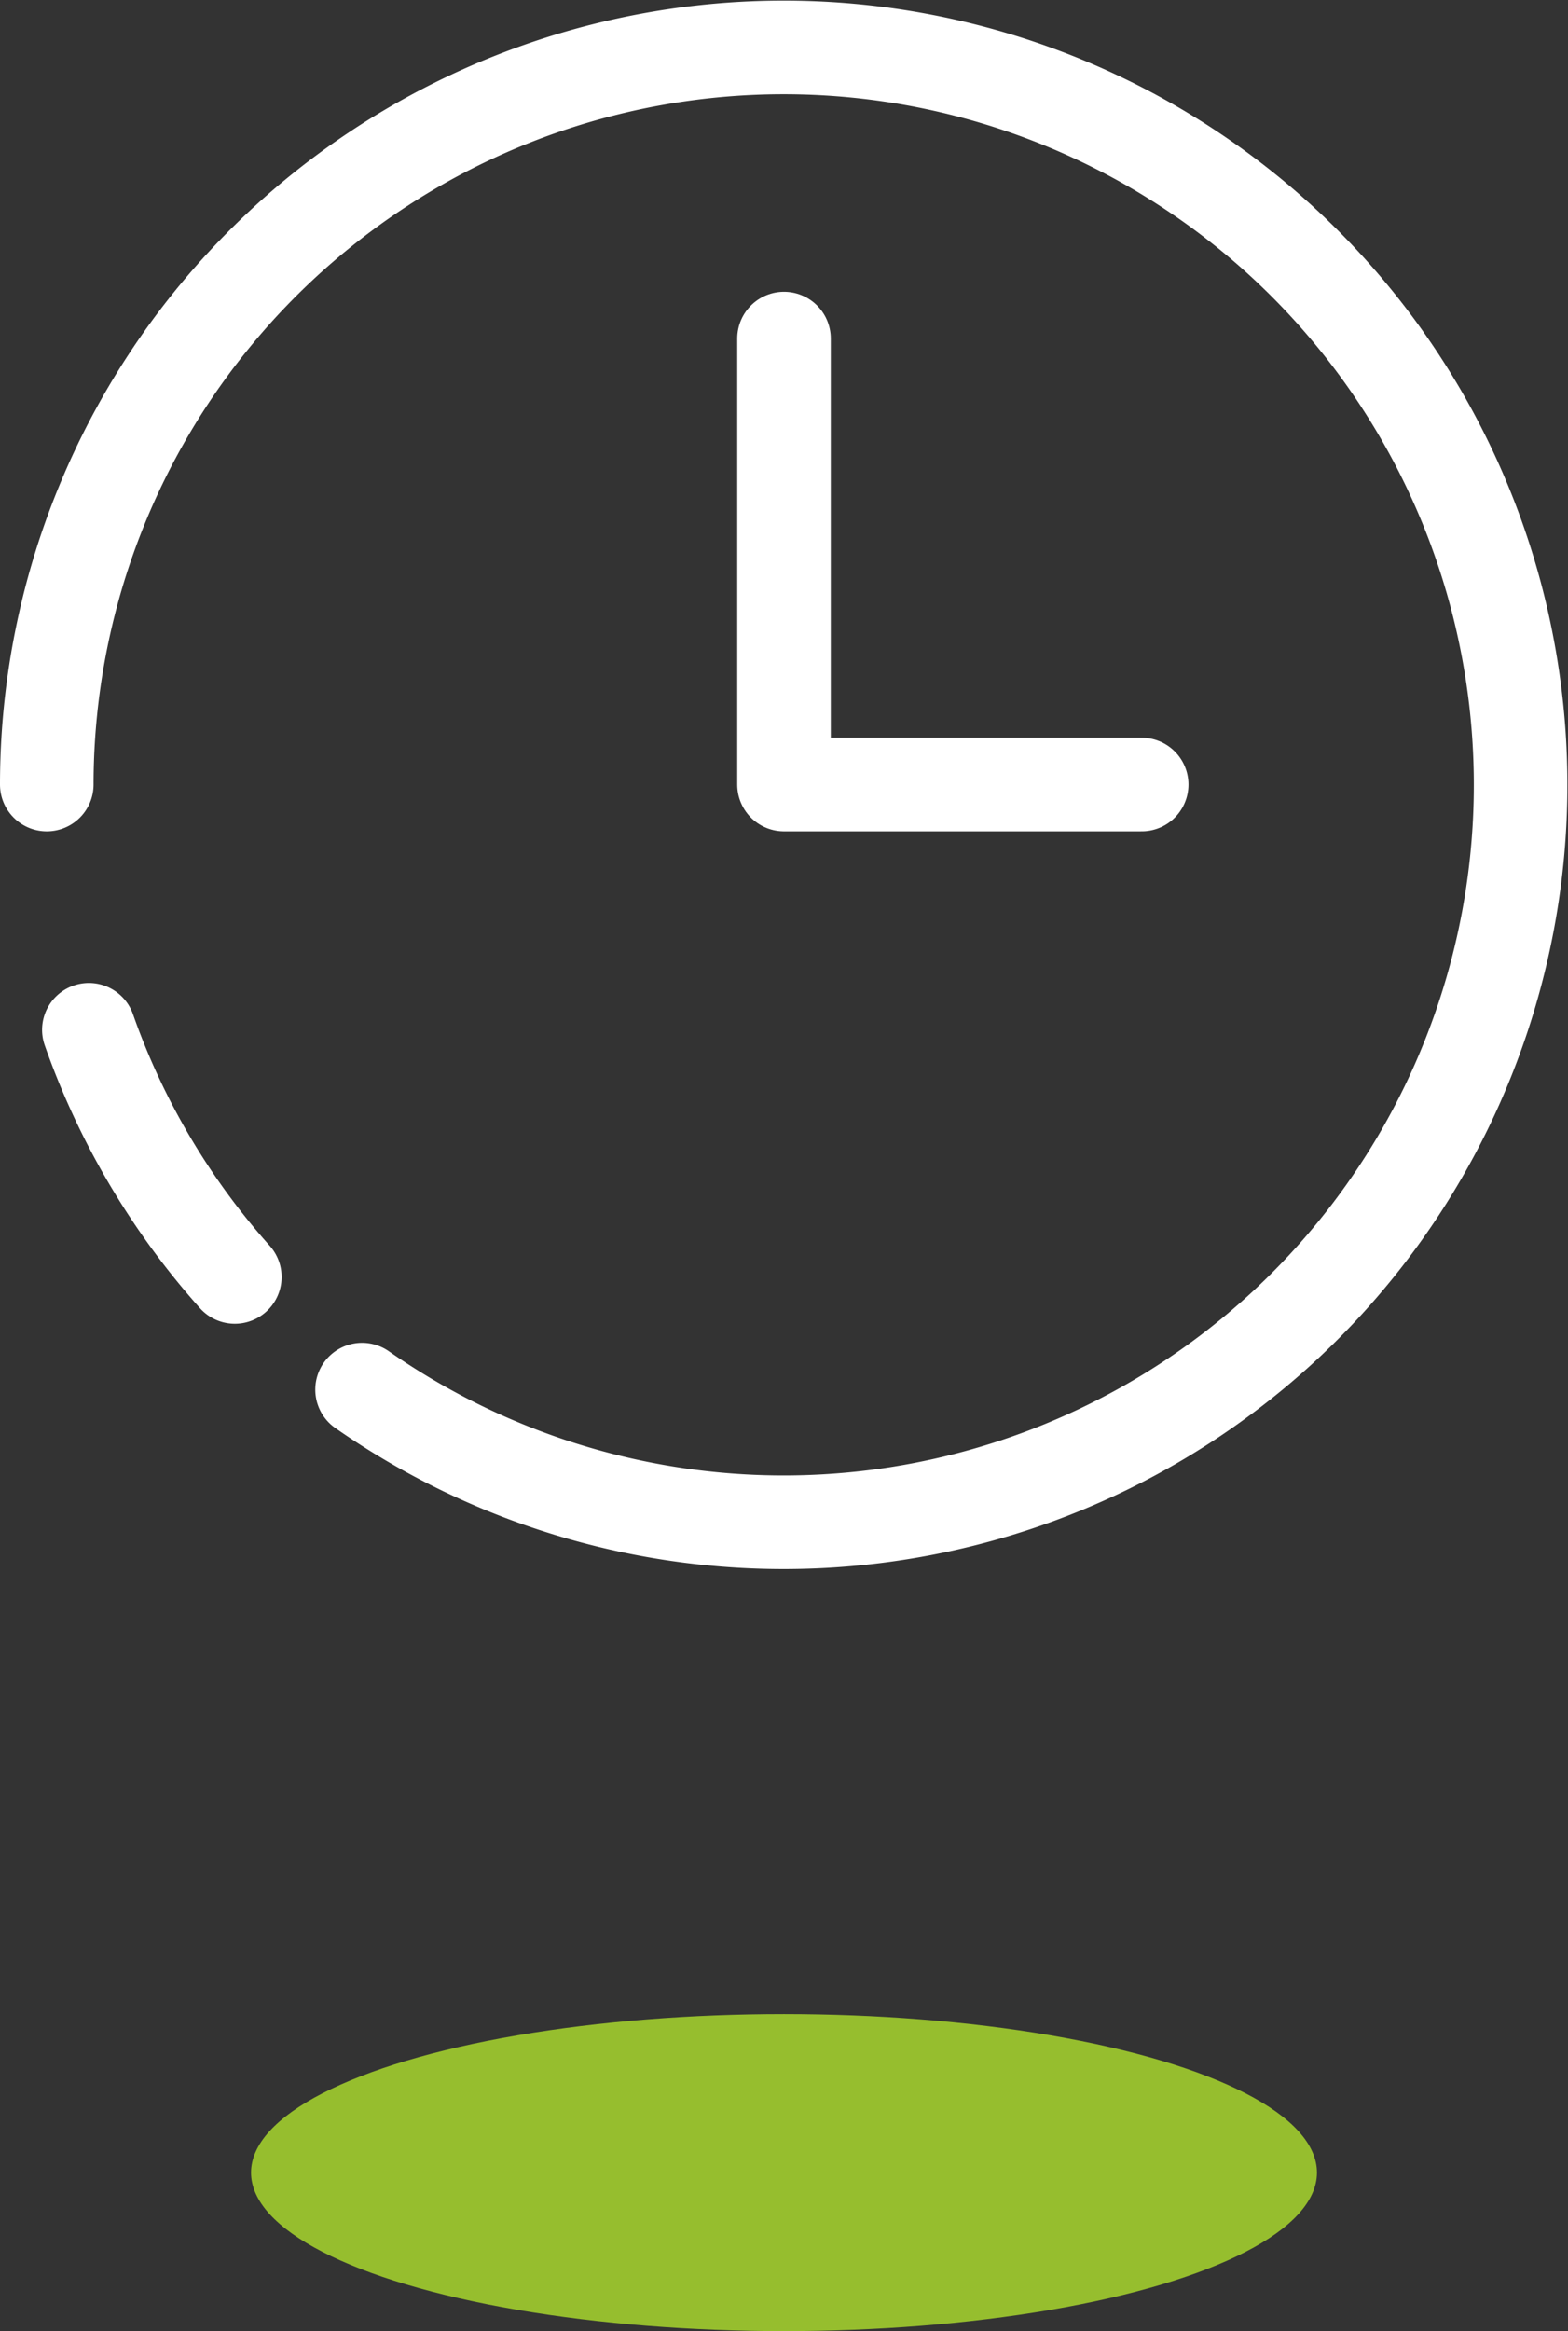 <svg id="Calque_1" data-name="Calque 1" xmlns="http://www.w3.org/2000/svg" viewBox="0 0 50.28 74.7"><rect x="0" y="0" width="50.28" height="74.7" fill="#333333" stroke="none"/><defs><style>.cls-1{fill:none;stroke:#fff;stroke-linecap:round;stroke-linejoin:round;stroke-width:3px;}.cls-2{fill:#96be2e;}</style></defs><title>color_plus_Plan de travail 1</title><path class="cls-1" d="M7.53,40.92A23.66,23.66,0,0,1,2.85,33"/><path class="cls-1" d="M1.5,25.14A23.63,23.63,0,1,1,11.61,44.53"/><polyline class="cls-1" points="25.14 10.85 25.14 25.14 36.61 25.14"/><ellipse class="cls-2" cx="25.14" cy="69.62" rx="17.09" ry="5.08"/></svg>